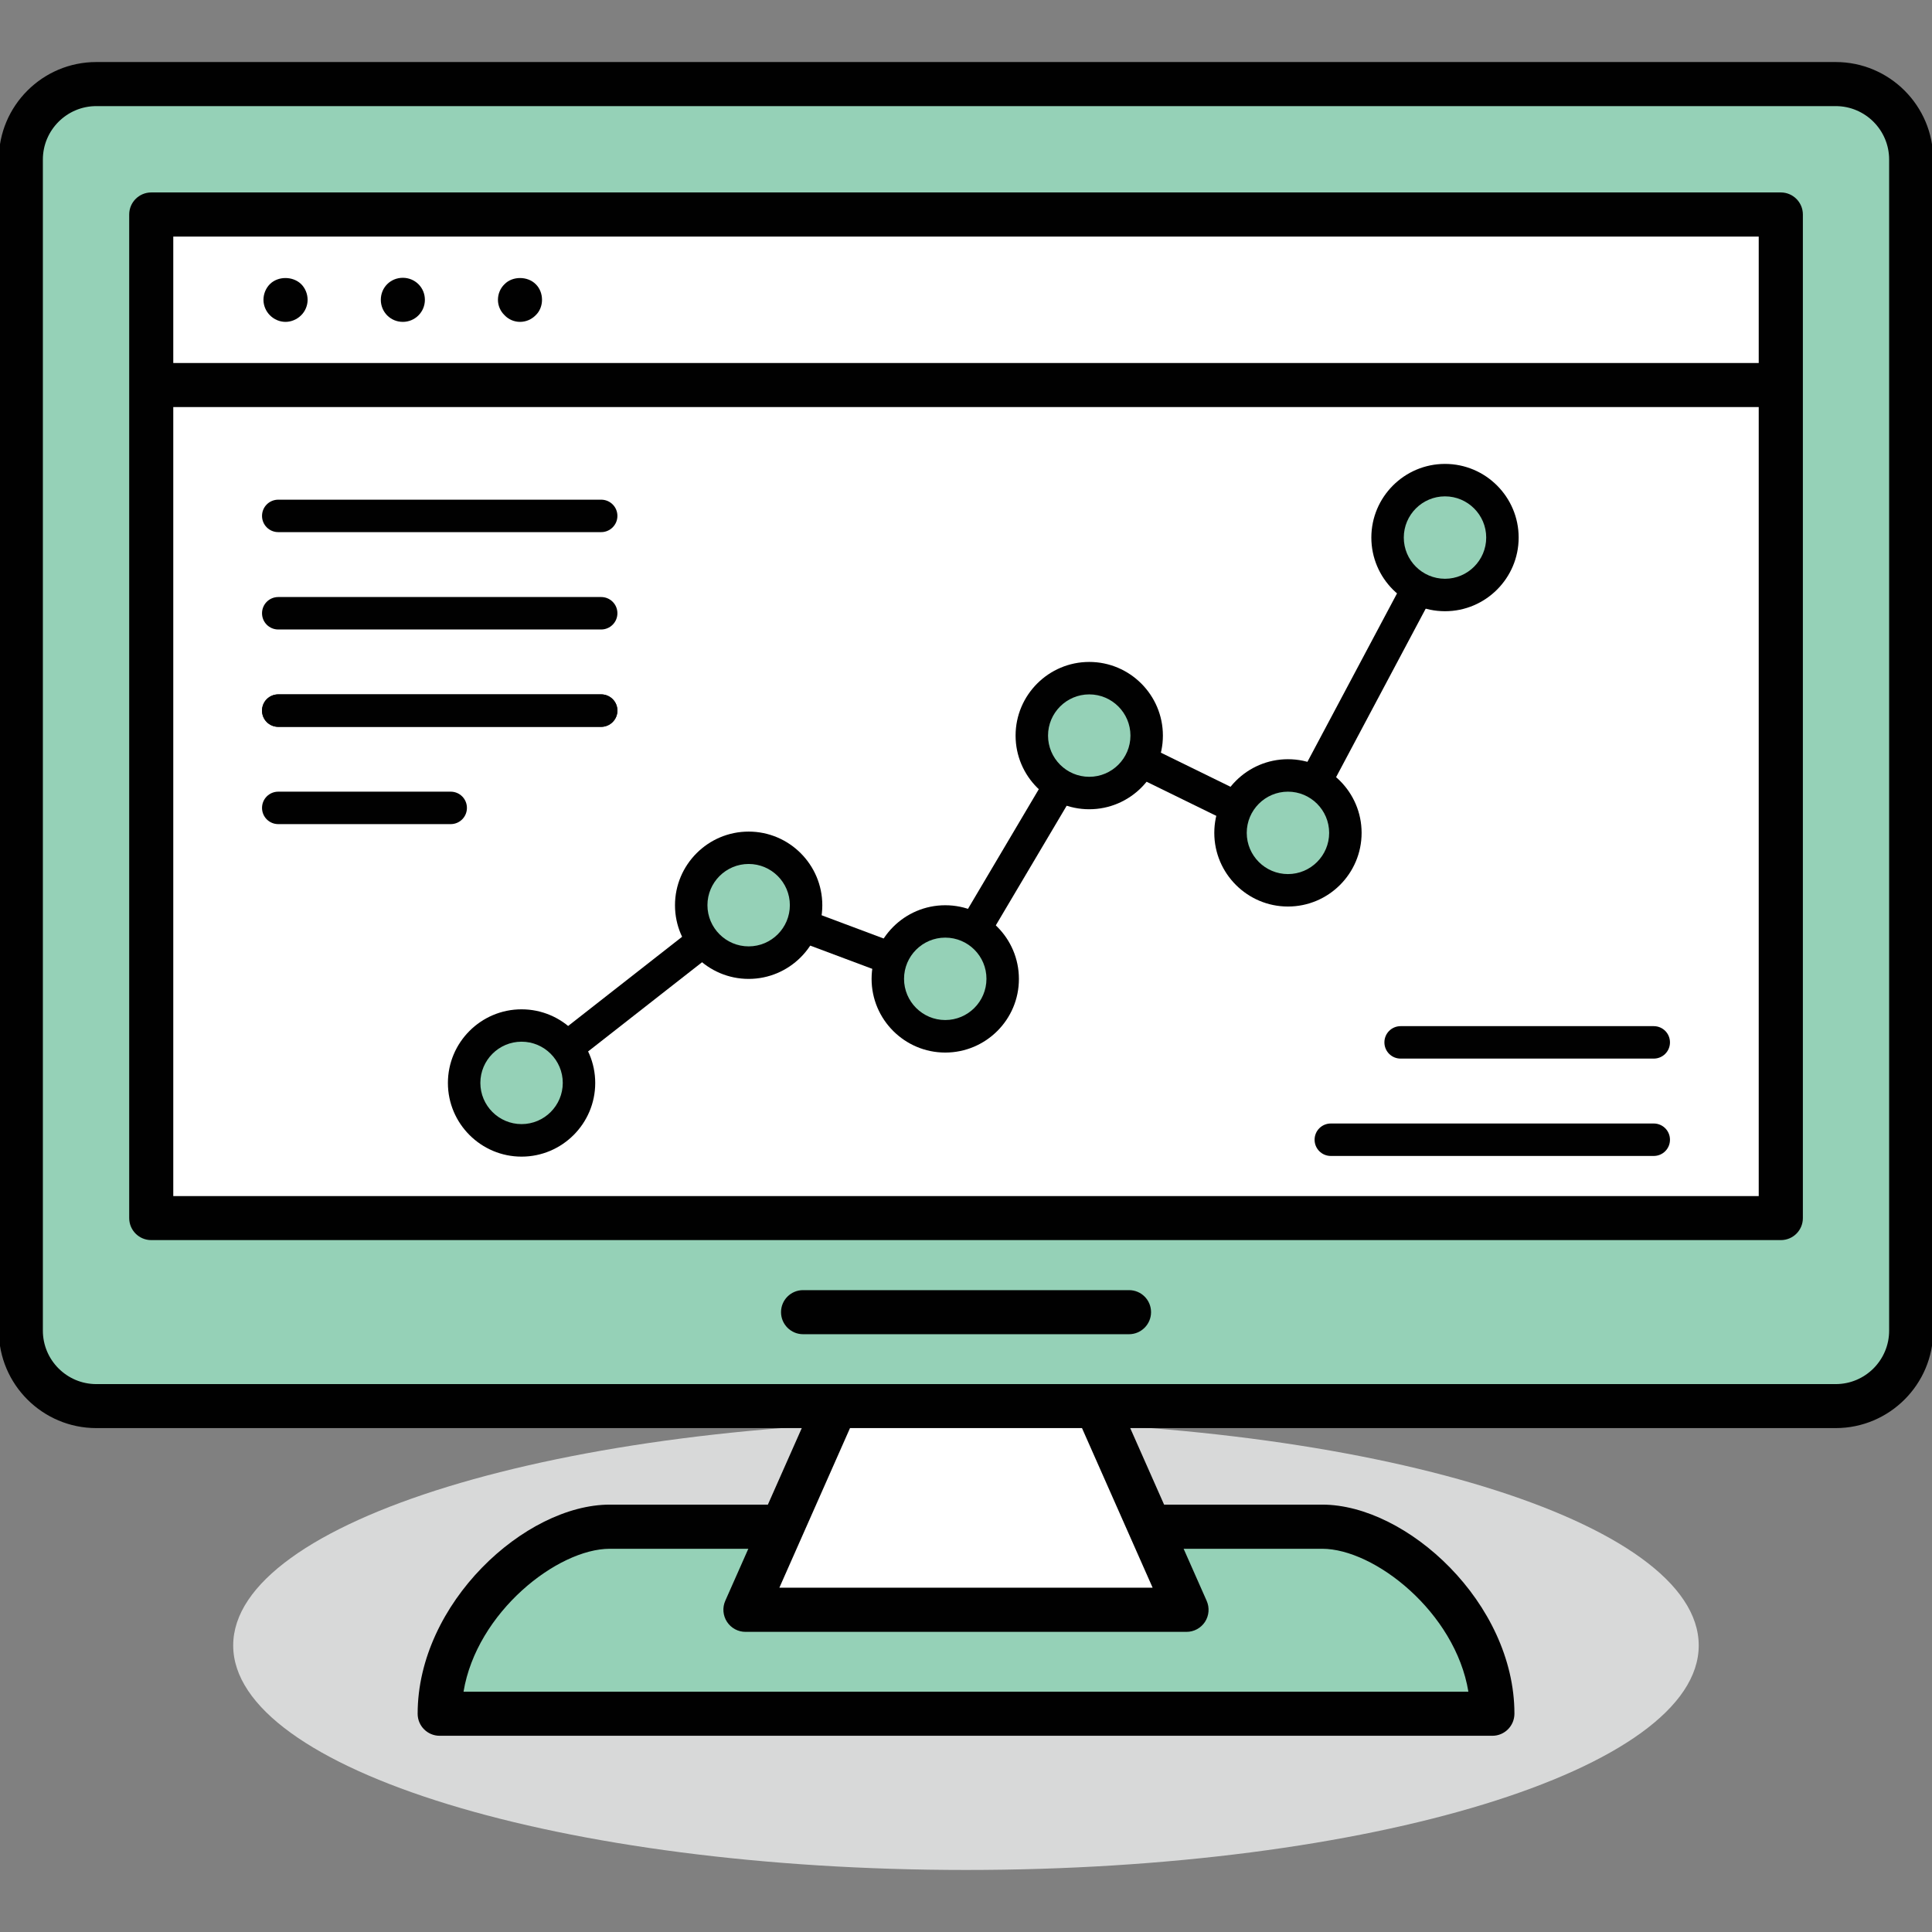 <?xml version="1.0" encoding="utf-8"?>
<!-- Generator: Adobe Illustrator 23.1.0, SVG Export Plug-In . SVG Version: 6.00 Build 0)  -->
<svg version="1.1" id="Layer_1" xmlns="http://www.w3.org/2000/svg" xmlns:xlink="http://www.w3.org/1999/xlink" x="0px" y="0px"
	 viewBox="0 0 256 256" style="enable-background:new 0 0 256 256;" xml:space="preserve">
<rect x="0" y="0" width="256" height="256" fill="#808080" stroke="none"/>
<style type="text/css">
	.st0{fill:#ECECEC;}
	.st1{fill:#ADADAD;}
	.st2{fill:#73BFE5;}
	.st3{fill:#F15F40;}
	.st4{fill:#ECBD1F;}
	.st5{fill:#F6E2AC;}
	.st6{fill:#010101;}
	.st7{fill:#FBC7C0;}
	.st8{fill:#C4E0F5;}
	.st9{fill:#F3BB56;}
	.st10{fill:#FFFFFF;}
	.st11{fill:#703716;}
	.st12{fill:#D2DCDB;}
	.st13{fill:#34B1CB;}
	.st14{fill:#CAD6D6;}
	.st15{opacity:0.2;}
	.st16{fill:#030303;}
	.st17{fill:#D8D9D9;}
	.st18{fill:#95D1B7;}
	.st19{fill:#77C5D4;}
	.st20{fill:#F8C460;}
	.st21{fill:#F9B49F;}
	.st22{fill:#EFC020;}
	.st23{fill:#F15F41;}
	.st24{fill:#FBCBC3;}
	.st25{fill:#C7E4F7;}
	.st26{fill:#7D7C7B;}
	.st27{fill:#B0B0B0;}
	.st28{fill:#7F5339;}
	.st29{fill:#55392B;}
	.st30{fill:#F7C314;}
	.st31{fill:#CEA32B;}
	.st32{fill:#89BAD4;}
	.st33{fill:#C83245;}
	.st34{fill:#9F2B3E;}
	.st35{fill:#5F96AE;}
	.st36{fill:#F1E6E3;}
	.st37{fill:#D1C2BE;}
	.st38{fill:#E48747;}
	.st39{fill:#A55F2F;}
	.st40{fill:#0D5F80;}
	.st41{fill:#0D4859;}
	.st42{fill:#77C5D4;stroke:#010101;stroke-linecap:round;stroke-linejoin:round;stroke-miterlimit:10;}
	.st43{fill:#7A838C;}
	.st44{fill:#5D6973;}
	.st45{fill:#A8D0E0;}
	.st46{fill:#EAAD47;}
	.st47{fill:#F5BE57;}
	.st48{fill:#F5BE57;stroke:#010101;stroke-miterlimit:10;}
	.st49{fill:none;stroke:#010101;stroke-miterlimit:10;}
	.st50{fill:#D4D5D5;}
	.st51{fill:#F2BF61;}
	.st52{fill:#F37778;}
	.st53{fill:#ED5E5E;}
	.st54{fill:#DBD7E5;}
	.st55{fill:#EDEBF1;}
	.st56{fill:#C6C3D8;}
	.st57{fill:#73AADC;}
	.st58{fill:#89BAE4;}
	.st59{fill:#DC586A;}
	.st60{fill:#F16674;}
	.st61{fill:#385068;}
	.st62{fill:#445C73;}
	.st63{fill:#7D7E7E;}
	.st64{fill:#919191;}
	.st65{fill:#DE8661;}
	.st66{fill:#F29B76;}
	.st67{fill:#FFCC67;}
	.st68{fill:#FFDE77;}
	.st69{fill:#FEDDC7;}
</style>
<g>
	<g>
		<path class="st17" d="M128,188.28c-53.62,0-97.1,13.32-97.1,29.75c0,16.43,43.47,29.75,97.1,29.75s97.09-13.32,97.09-29.75
			C225.09,201.6,181.63,188.28,128,188.28z"/>
		<path class="st18" d="M197.74,227.08H58.26c0-13.63,13.36-24.78,22.54-24.78h94.39C184.38,202.3,197.74,213.45,197.74,227.08z"/>
		<path class="st6" d="M197.74,230H58.26c-1.61,0-2.92-1.3-2.92-2.92c0-14.66,14.24-27.71,25.47-27.71h94.39
			c11.22,0,25.47,13.04,25.47,27.71C200.66,228.7,199.36,230,197.74,230z M61.42,224.16h133.15c-1.74-10.53-12.44-18.94-19.38-18.94
			H80.81C73.87,205.22,63.16,213.63,61.42,224.16z"/>
		<path class="st18" d="M243.24,11.15H12.76c-5.52,0-10,4.48-10,10v155.17c0,5.52,4.48,10,10,10h230.48c5.52,0,10-4.48,10-10V21.14
			C253.24,15.62,248.76,11.15,243.24,11.15z"/>
		<polygon class="st10" points="145.28,186.31 110.73,186.31 98.78,213.31 157.22,213.31 		"/>
		<path class="st6" d="M243.24,8.22H12.76c-7.13,0-12.92,5.8-12.92,12.92v155.17c0,7.13,5.8,12.92,12.92,12.92h93.48L96.1,212.12
			c-0.4,0.91-0.31,1.95,0.23,2.78c0.54,0.83,1.46,1.33,2.45,1.33h58.44c0.99,0,1.91-0.5,2.45-1.33c0.54-0.83,0.62-1.88,0.22-2.78
			l-10.13-22.89h93.48c7.12,0,12.92-5.8,12.92-12.92V21.14C256.16,14.02,250.37,8.22,243.24,8.22z M152.73,210.38h-49.46l9.36-21.15
			h30.74L152.73,210.38z M250.32,176.32c0,3.9-3.17,7.08-7.08,7.08h-97.97h-34.55H12.76c-3.9,0-7.08-3.18-7.08-7.08V21.14
			c0-3.9,3.18-7.08,7.08-7.08h230.48c3.9,0,7.08,3.17,7.08,7.08V176.32z"/>
		<path class="st6" d="M149.6,176.79h-43.19c-1.61,0-2.92-1.31-2.92-2.92c0-1.62,1.31-2.92,2.92-2.92h43.19
			c1.62,0,2.92,1.3,2.92,2.92C152.52,175.48,151.21,176.79,149.6,176.79z"/>
		<polygon class="st10" points="20.04,28.42 20.04,51.02 20.04,161.41 235.97,161.41 235.97,51.02 235.97,28.42 		"/>
		<path class="st6" d="M235.97,25.5H20.04c-1.61,0-2.92,1.31-2.92,2.92v22.59v110.39c0,1.62,1.31,2.92,2.92,2.92h215.93
			c1.62,0,2.92-1.3,2.92-2.92V51.02V28.42C238.89,26.81,237.58,25.5,235.97,25.5z M22.96,31.35h210.08v16.75H22.96V31.35z
			 M233.04,158.49H22.96V53.94h210.08V158.49z"/>
		<path class="st6" d="M37.83,42.65c-0.76,0-1.52-0.32-2.07-0.88c-0.53-0.53-0.85-1.28-0.85-2.04c0-0.79,0.32-1.55,0.85-2.08
			c1.08-1.08,3.04-1.08,4.15,0c0.53,0.53,0.85,1.29,0.85,2.08c0,0.76-0.32,1.52-0.85,2.04C39.35,42.33,38.59,42.65,37.83,42.65z"/>
		<path class="st6" d="M50.46,39.73c0-1.64,1.28-2.92,2.92-2.92l0,0c1.61,0,2.92,1.28,2.92,2.92l0,0c0,1.61-1.31,2.92-2.92,2.92l0,0
			C51.74,42.65,50.46,41.34,50.46,39.73z"/>
		<path class="st6" d="M68.9,42.65c-0.76,0-1.52-0.32-2.04-0.88c-0.56-0.53-0.88-1.28-0.88-2.04c0-0.79,0.32-1.55,0.88-2.08
			c1.05-1.08,3.04-1.08,4.12,0c0.55,0.53,0.84,1.29,0.84,2.08c0,0.76-0.29,1.52-0.84,2.04C70.43,42.33,69.69,42.65,68.9,42.65z"/>
	</g>
	<g>
		<g>
			<path class="st6" d="M79.66,70.51H36.87c-1.19,0-2.15-0.96-2.15-2.15c0-1.19,0.96-2.15,2.15-2.15h42.79
				c1.19,0,2.15,0.96,2.15,2.15C81.81,69.55,80.84,70.51,79.66,70.51z"/>
			<path class="st6" d="M79.66,83.41H36.87c-1.19,0-2.15-0.96-2.15-2.15c0-1.19,0.96-2.15,2.15-2.15h42.79
				c1.19,0,2.15,0.96,2.15,2.15C81.81,82.45,80.84,83.41,79.66,83.41z"/>
			<path class="st6" d="M79.66,96.31H36.87c-1.19,0-2.15-0.96-2.15-2.15c0-1.19,0.96-2.15,2.15-2.15h42.79
				c1.19,0,2.15,0.96,2.15,2.15C81.81,95.34,80.84,96.31,79.66,96.31z"/>
			<path class="st6" d="M79.66,96.31H36.87c-1.19,0-2.15-0.96-2.15-2.15c0-1.19,0.96-2.15,2.15-2.15h42.79
				c1.19,0,2.15,0.96,2.15,2.15C81.81,95.34,80.84,96.31,79.66,96.31z"/>
			<path class="st6" d="M59.72,109.2H36.87c-1.19,0-2.15-0.96-2.15-2.15c0-1.19,0.96-2.15,2.15-2.15h22.85
				c1.19,0,2.15,0.96,2.15,2.15C61.87,108.24,60.91,109.2,59.72,109.2z"/>
			<path class="st6" d="M219.13,140.27h-33.54c-1.19,0-2.15-0.96-2.15-2.15c0-1.19,0.96-2.15,2.15-2.15h33.54
				c1.19,0,2.15,0.96,2.15,2.15C221.28,139.31,220.32,140.27,219.13,140.27z"/>
			<path class="st6" d="M219.13,153.17h-42.79c-1.19,0-2.15-0.96-2.15-2.15c0-1.19,0.96-2.15,2.15-2.15h42.79
				c1.19,0,2.15,0.96,2.15,2.15C221.28,152.21,220.32,153.17,219.13,153.17z"/>
			<path class="st6" d="M69.11,145.65c-0.64,0-1.27-0.28-1.69-0.82c-0.73-0.94-0.57-2.29,0.37-3.02l30.09-23.55
				c0.59-0.46,1.38-0.58,2.08-0.32l24.37,9.13l18.16-30.68c0.57-0.96,1.79-1.33,2.79-0.84l24.46,11.98l19.84-37.3
				c0.56-1.05,1.86-1.45,2.91-0.89c1.05,0.56,1.45,1.86,0.89,2.91l-20.81,39.13c-0.54,1.02-1.8,1.43-2.84,0.92l-24.55-12.02
				L127.1,130.8c-0.53,0.9-1.63,1.28-2.6,0.92l-24.93-9.34l-29.14,22.81C70.04,145.5,69.57,145.65,69.11,145.65z"/>
			<path class="st18" d="M76.72,143.5c0-4.2-3.41-7.61-7.61-7.61c-4.21,0-7.61,3.41-7.61,7.61c0,4.21,3.41,7.61,7.61,7.61
				C73.31,151.11,76.72,147.7,76.72,143.5z"/>
			<path class="st6" d="M69.11,153.26c-5.38,0-9.76-4.38-9.76-9.76c0-5.38,4.38-9.76,9.76-9.76c5.38,0,9.76,4.38,9.76,9.76
				C78.87,148.88,74.49,153.26,69.11,153.26z M69.11,138.03c-3.01,0-5.46,2.45-5.46,5.46c0,3.01,2.45,5.46,5.46,5.46
				c3.01,0,5.46-2.45,5.46-5.46C74.57,140.48,72.12,138.03,69.11,138.03z"/>
			<path class="st18" d="M106.81,119.95c0-4.2-3.41-7.61-7.61-7.61c-4.21,0-7.61,3.41-7.61,7.61c0,4.2,3.41,7.61,7.61,7.61
				C103.4,127.56,106.81,124.15,106.81,119.95z"/>
			<path class="st6" d="M99.2,129.71c-5.38,0-9.76-4.38-9.76-9.76c0-5.38,4.38-9.76,9.76-9.76c5.38,0,9.76,4.38,9.76,9.76
				C108.96,125.33,104.58,129.71,99.2,129.71z M99.2,114.48c-3.01,0-5.46,2.45-5.46,5.46c0,3.01,2.45,5.46,5.46,5.46
				c3.01,0,5.46-2.45,5.46-5.46C104.66,116.93,102.21,114.48,99.2,114.48z"/>
			<path class="st18" d="M132.87,129.71c0-4.21-3.41-7.61-7.61-7.61c-4.21,0-7.61,3.41-7.61,7.61c0,4.2,3.41,7.61,7.61,7.61
				C129.46,137.32,132.87,133.91,132.87,129.71z"/>
			<path class="st6" d="M125.25,139.47c-5.38,0-9.76-4.38-9.76-9.76c0-5.38,4.38-9.76,9.76-9.76c5.38,0,9.76,4.38,9.76,9.76
				C135.02,135.09,130.64,139.47,125.25,139.47z M125.25,124.24c-3.01,0-5.46,2.45-5.46,5.46c0,3.01,2.45,5.46,5.46,5.46
				c3.01,0,5.46-2.45,5.46-5.46C130.72,126.69,128.27,124.24,125.25,124.24z"/>
			<path class="st18" d="M151.94,97.47c0-4.2-3.41-7.61-7.61-7.61c-4.2,0-7.61,3.41-7.61,7.61c0,4.21,3.41,7.61,7.61,7.61
				C148.53,105.08,151.94,101.67,151.94,97.47z"/>
			<path class="st6" d="M144.33,107.23c-5.38,0-9.76-4.38-9.76-9.76c0-5.38,4.38-9.76,9.76-9.76c5.38,0,9.76,4.38,9.76,9.76
				C154.09,102.85,149.71,107.23,144.33,107.23z M144.33,92.01c-3.01,0-5.46,2.45-5.46,5.46c0,3.01,2.45,5.46,5.46,5.46
				c3.01,0,5.46-2.45,5.46-5.46C149.79,94.46,147.34,92.01,144.33,92.01z"/>
			<path class="st18" d="M178.27,110.36c0-4.2-3.41-7.61-7.61-7.61c-4.2,0-7.61,3.41-7.61,7.61c0,4.2,3.41,7.61,7.61,7.61
				C174.86,117.97,178.27,114.57,178.27,110.36z"/>
			<path class="st6" d="M170.66,120.12c-5.38,0-9.76-4.38-9.76-9.76c0-5.38,4.38-9.76,9.76-9.76c5.38,0,9.76,4.38,9.76,9.76
				C180.42,115.75,176.04,120.12,170.66,120.12z M170.66,104.9c-3.01,0-5.46,2.45-5.46,5.46c0,3.01,2.45,5.46,5.46,5.46
				c3.01,0,5.46-2.45,5.46-5.46C176.12,107.35,173.67,104.9,170.66,104.9z"/>
			<path class="st18" d="M199.08,71.23c0-4.2-3.41-7.61-7.61-7.61c-4.2,0-7.61,3.41-7.61,7.61c0,4.2,3.41,7.61,7.61,7.61
				C195.67,78.84,199.08,75.44,199.08,71.23z"/>
			<path class="st6" d="M191.47,80.99c-5.38,0-9.76-4.38-9.76-9.76c0-5.38,4.38-9.76,9.76-9.76c5.38,0,9.76,4.38,9.76,9.76
				C201.23,76.61,196.85,80.99,191.47,80.99z M191.47,65.77c-3.01,0-5.46,2.45-5.46,5.46c0,3.01,2.45,5.46,5.46,5.46
				c3.01,0,5.46-2.45,5.46-5.46C196.93,68.22,194.48,65.77,191.47,65.77z"/>
		</g>
	</g>
</g>
</svg>
